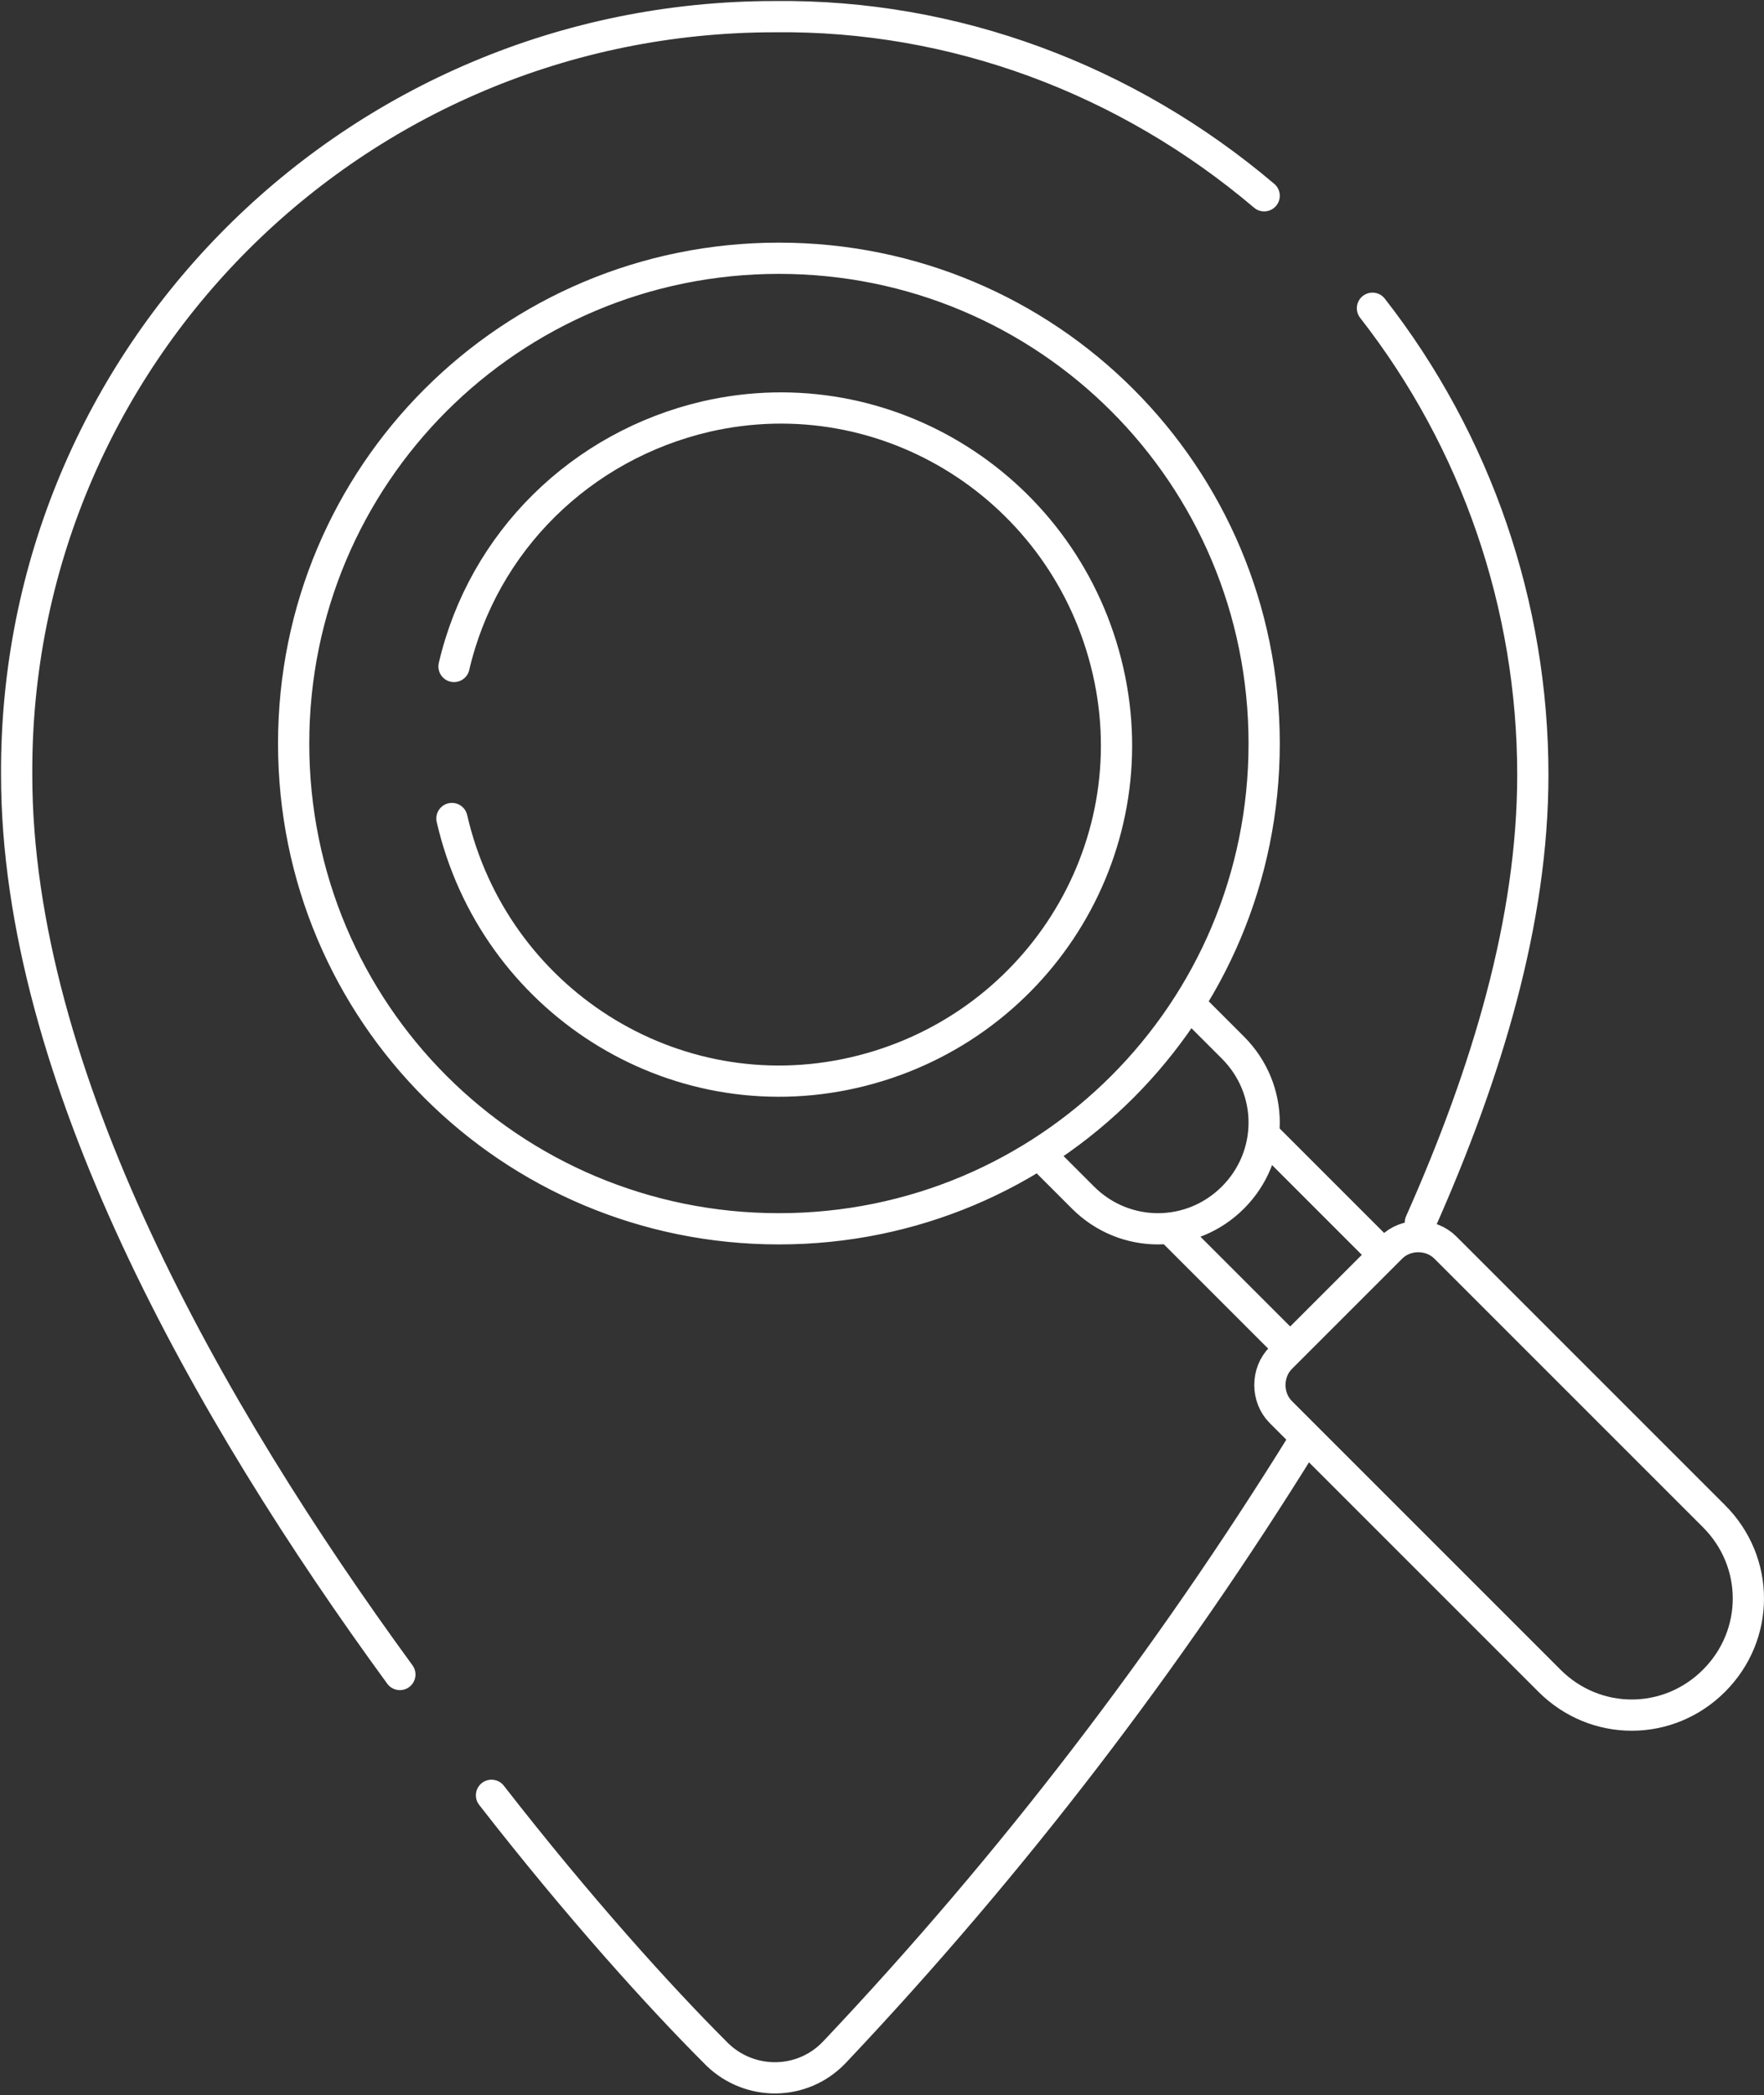 <?xml version="1.0" encoding="UTF-8"?>
<svg id="Layer_1" data-name="Layer 1" xmlns="http://www.w3.org/2000/svg" width="84.7" height="100.6" version="1.1" viewBox="0 0 84.7 100.6">
  <rect x="0" y="0" width="84.7" height="100.6" fill="#333333" stroke="none"/>
  <defs>
    <style>
      .cls-1 {
        fill: none;
        stroke: #fff;
        stroke-linecap: round;
        stroke-linejoin: round;
        stroke-width: 1.5px;
      }
    </style>
  </defs>
  <g id="Group_220" data-name="Group 220">
    <path id="Path_16" data-name="Path 16" class="cls-1" d="M60.7,9.4C54.1,3.8,45.8.7,37.2.8,17,.8.7,17.1.8,37.2c0,14.4,9.2,30.6,18.4,43.2M68.2,58.7c3.2-7.2,5.4-14.5,5.4-21.5,0-8.1-2.7-16-7.7-22.4M23.6,86.2c4.2,5.4,8.1,9.7,10.7,12.3,1.5,1.6,4,1.7,5.6.2,0,0,.1-.1.2-.2,8.5-9,16-18.8,22.5-29.3M66.1,59.9l-5.2-5.2M56.4,59.2l5.2,5.2M57.5,48.6l1.7,1.7c2,2,2,5.2,0,7.2-2,2-5.2,2-7.2,0l-1.7-1.7M60.7,35.7c0,12.9-10.4,23.3-23.3,23.3-12.9,0-23.3-10.4-23.3-23.3,0-12.9,10.4-23.3,23.3-23.3,12.9,0,23.3,10.4,23.3,23.3h0s0,0,0,0ZM21.7,39.3c2,8.7,10.6,14.2,19.3,12.2,8.7-2,14.2-10.6,12.2-19.3-2-8.7-10.6-14.2-19.3-12.2-6,1.4-10.7,6-12.1,12M82.3,80.7h0c-2.2,2.2-5.7,2.2-7.9,0h0s-12.9-12.9-12.9-12.9c-.7-.7-.7-1.9,0-2.6,0,0,0,0,0,0l5.3-5.3c.7-.7,1.9-.7,2.6,0l12.9,12.9c2.2,2.2,2.2,5.7,0,7.9Z"/>
  </g>
</svg>
